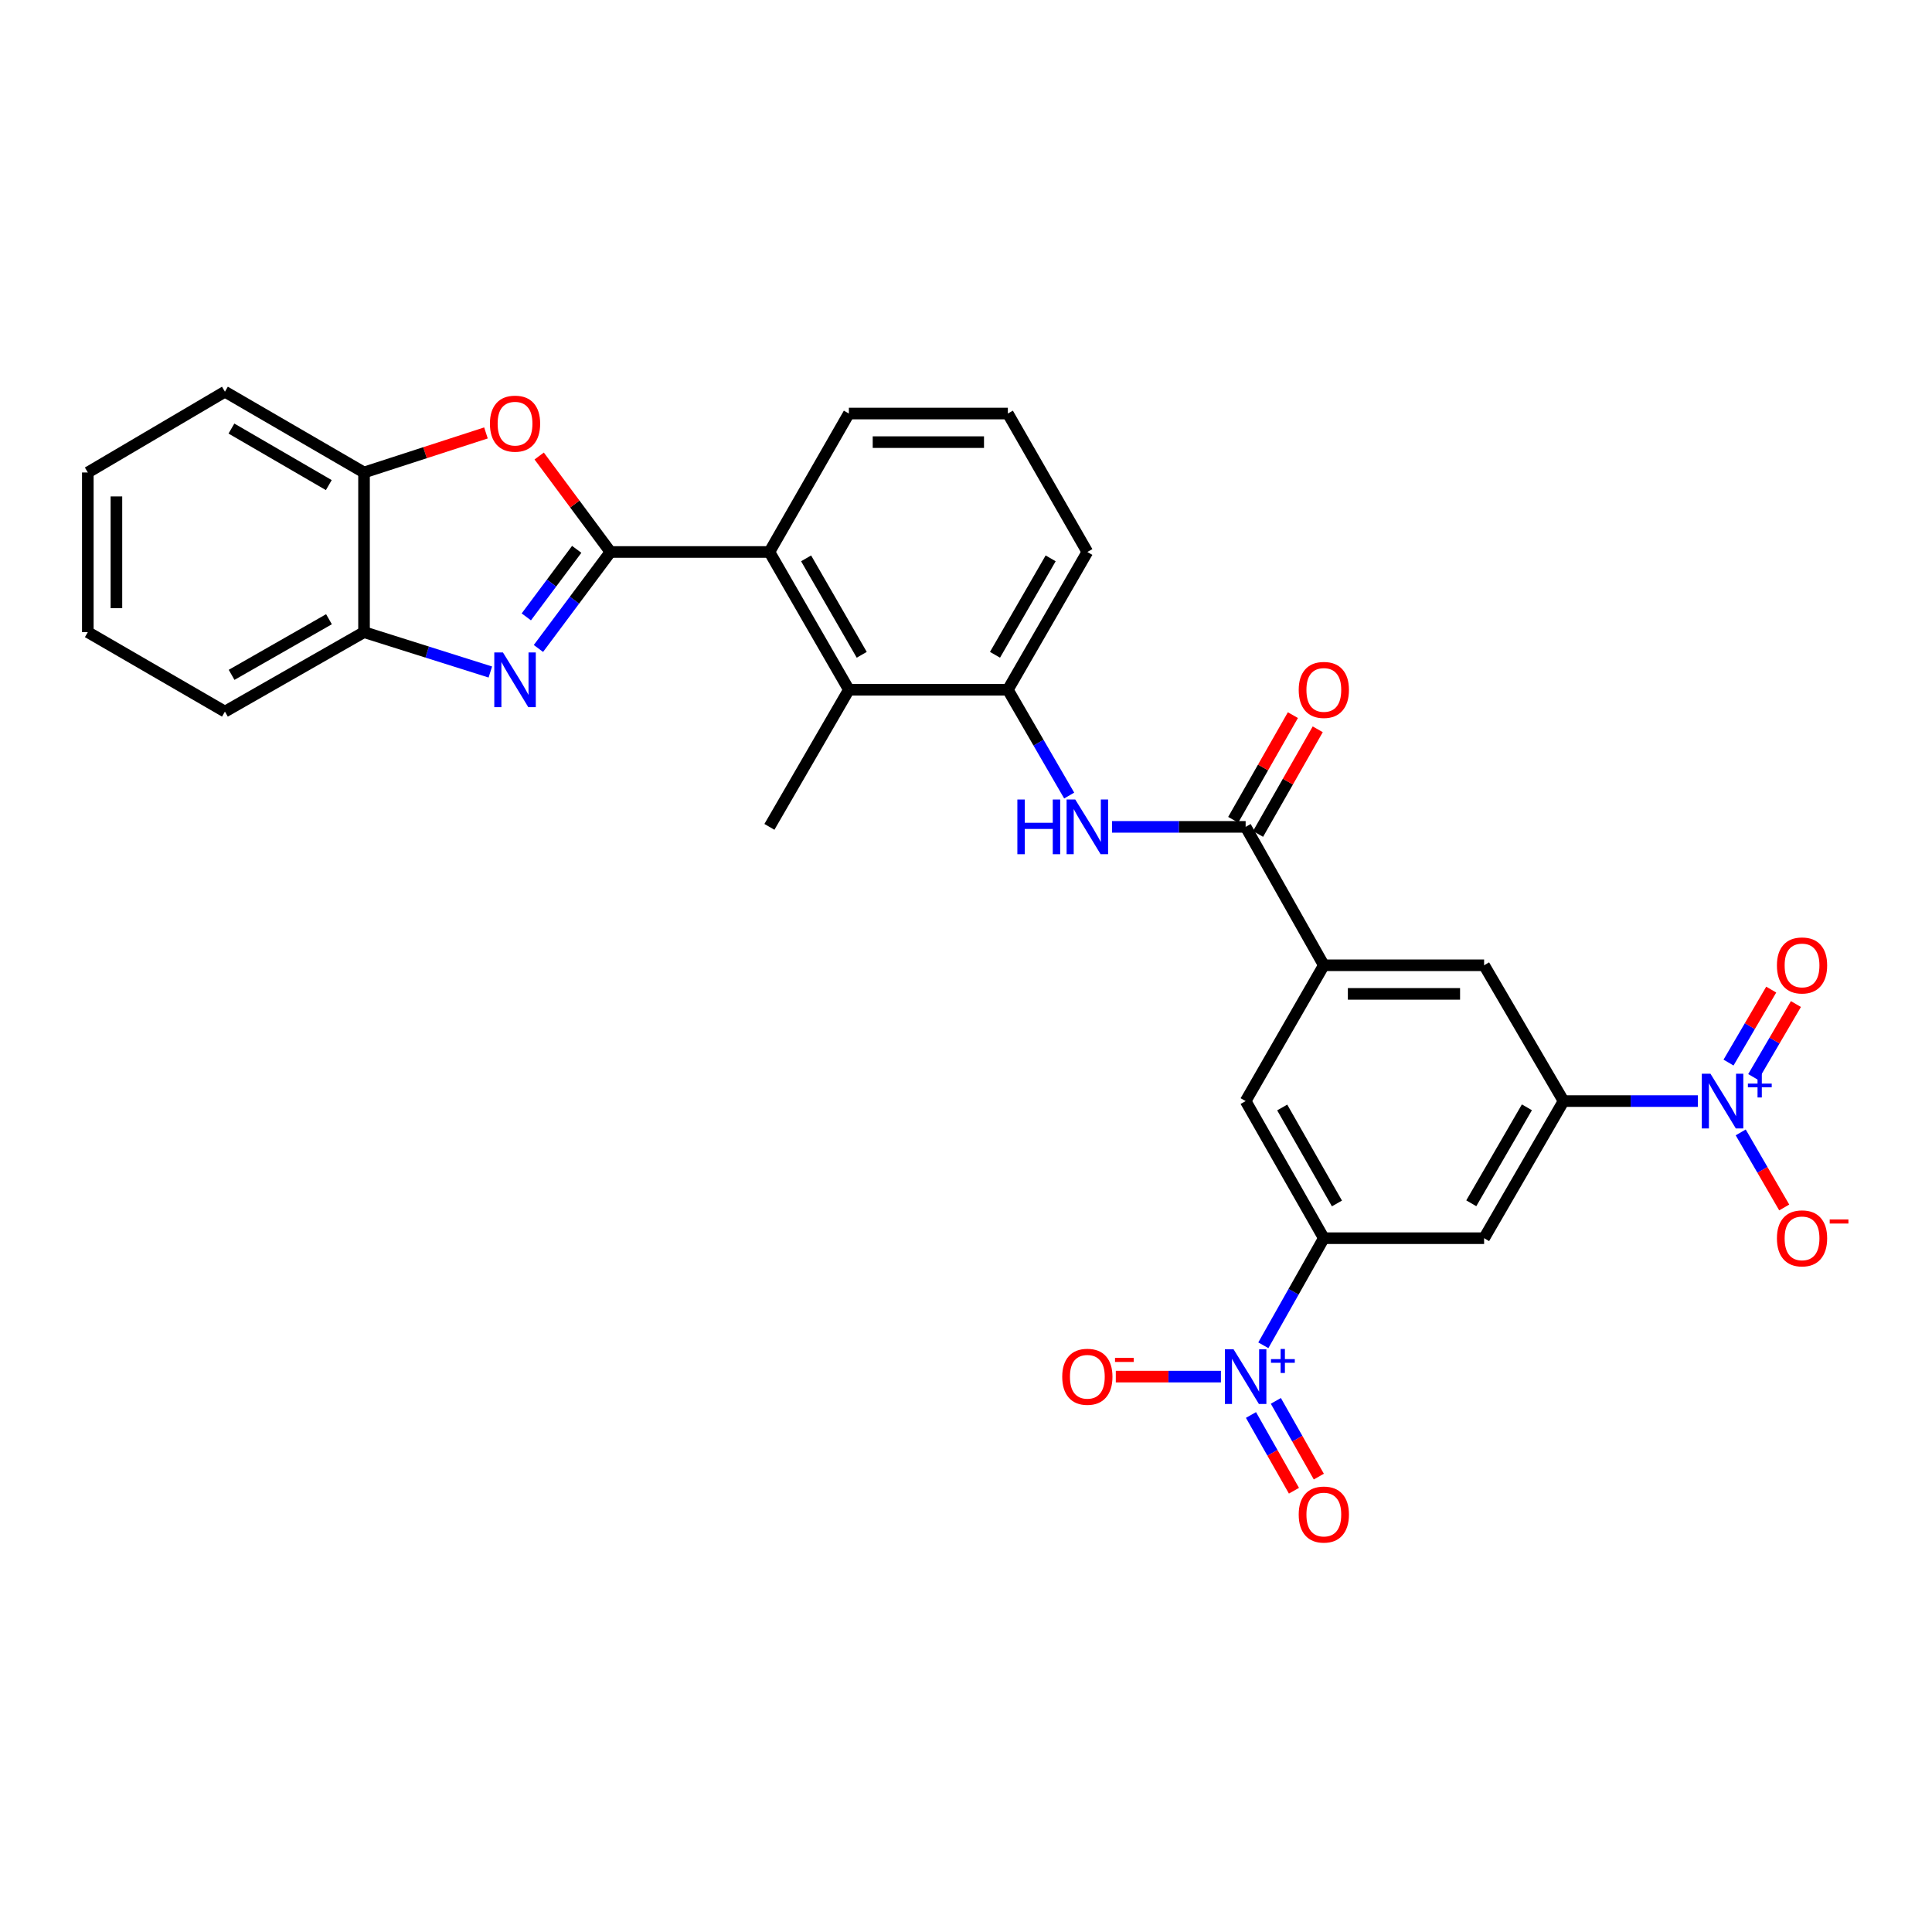 <?xml version='1.0' encoding='iso-8859-1'?>
<svg version='1.1' baseProfile='full'
              xmlns='http://www.w3.org/2000/svg'
                      xmlns:rdkit='http://www.rdkit.org/xml'
                      xmlns:xlink='http://www.w3.org/1999/xlink'
                  xml:space='preserve'
width='1000px' height='1000px' viewBox='0 0 1000 1000'>
<!-- END OF HEADER -->
<rect style='opacity:1.0;fill:#FFFFFF;stroke:none' width='1000' height='1000' x='0' y='0'> </rect>
<path class='bond-0' d='M 315.962,285.704 L 297.326,310.674' style='fill:none;fill-rule:evenodd;stroke:#000000;stroke-width:6px;stroke-linecap:butt;stroke-linejoin:miter;stroke-opacity:1' />
<path class='bond-0' d='M 297.326,310.674 L 278.691,335.645' style='fill:none;fill-rule:evenodd;stroke:#0000FF;stroke-width:6px;stroke-linecap:butt;stroke-linejoin:miter;stroke-opacity:1' />
<path class='bond-0' d='M 298.507,284.341 L 285.462,301.82' style='fill:none;fill-rule:evenodd;stroke:#000000;stroke-width:6px;stroke-linecap:butt;stroke-linejoin:miter;stroke-opacity:1' />
<path class='bond-0' d='M 285.462,301.82 L 272.418,319.299' style='fill:none;fill-rule:evenodd;stroke:#0000FF;stroke-width:6px;stroke-linecap:butt;stroke-linejoin:miter;stroke-opacity:1' />
<path class='bond-3' d='M 315.962,285.704 L 297.521,260.868' style='fill:none;fill-rule:evenodd;stroke:#000000;stroke-width:6px;stroke-linecap:butt;stroke-linejoin:miter;stroke-opacity:1' />
<path class='bond-3' d='M 297.521,260.868 L 279.08,236.032' style='fill:none;fill-rule:evenodd;stroke:#FF0000;stroke-width:6px;stroke-linecap:butt;stroke-linejoin:miter;stroke-opacity:1' />
<path class='bond-7' d='M 315.962,285.704 L 398.247,285.704' style='fill:none;fill-rule:evenodd;stroke:#000000;stroke-width:6px;stroke-linecap:butt;stroke-linejoin:miter;stroke-opacity:1' />
<path class='bond-13' d='M 253.794,347.832 L 221.106,337.514' style='fill:none;fill-rule:evenodd;stroke:#0000FF;stroke-width:6px;stroke-linecap:butt;stroke-linejoin:miter;stroke-opacity:1' />
<path class='bond-13' d='M 221.106,337.514 L 188.419,327.195' style='fill:none;fill-rule:evenodd;stroke:#000000;stroke-width:6px;stroke-linecap:butt;stroke-linejoin:miter;stroke-opacity:1' />
<path class='bond-1' d='M 878.796,569.921 L 844.048,569.921' style='fill:none;fill-rule:evenodd;stroke:#0000FF;stroke-width:6px;stroke-linecap:butt;stroke-linejoin:miter;stroke-opacity:1' />
<path class='bond-1' d='M 844.048,569.921 L 809.3,569.921' style='fill:none;fill-rule:evenodd;stroke:#000000;stroke-width:6px;stroke-linecap:butt;stroke-linejoin:miter;stroke-opacity:1' />
<path class='bond-17' d='M 900.99,586.132 L 912.252,605.559' style='fill:none;fill-rule:evenodd;stroke:#0000FF;stroke-width:6px;stroke-linecap:butt;stroke-linejoin:miter;stroke-opacity:1' />
<path class='bond-17' d='M 912.252,605.559 L 923.513,624.987' style='fill:none;fill-rule:evenodd;stroke:#FF0000;stroke-width:6px;stroke-linecap:butt;stroke-linejoin:miter;stroke-opacity:1' />
<path class='bond-19' d='M 907.46,557.464 L 918.512,538.578' style='fill:none;fill-rule:evenodd;stroke:#0000FF;stroke-width:6px;stroke-linecap:butt;stroke-linejoin:miter;stroke-opacity:1' />
<path class='bond-19' d='M 918.512,538.578 L 929.565,519.693' style='fill:none;fill-rule:evenodd;stroke:#FF0000;stroke-width:6px;stroke-linecap:butt;stroke-linejoin:miter;stroke-opacity:1' />
<path class='bond-19' d='M 894.684,549.986 L 905.736,531.101' style='fill:none;fill-rule:evenodd;stroke:#0000FF;stroke-width:6px;stroke-linecap:butt;stroke-linejoin:miter;stroke-opacity:1' />
<path class='bond-19' d='M 905.736,531.101 L 916.788,512.216' style='fill:none;fill-rule:evenodd;stroke:#FF0000;stroke-width:6px;stroke-linecap:butt;stroke-linejoin:miter;stroke-opacity:1' />
<path class='bond-2' d='M 653.9,696.314 L 669.556,668.602' style='fill:none;fill-rule:evenodd;stroke:#0000FF;stroke-width:6px;stroke-linecap:butt;stroke-linejoin:miter;stroke-opacity:1' />
<path class='bond-2' d='M 669.556,668.602 L 685.211,640.889' style='fill:none;fill-rule:evenodd;stroke:#000000;stroke-width:6px;stroke-linecap:butt;stroke-linejoin:miter;stroke-opacity:1' />
<path class='bond-18' d='M 631.951,712.531 L 604.744,712.531' style='fill:none;fill-rule:evenodd;stroke:#0000FF;stroke-width:6px;stroke-linecap:butt;stroke-linejoin:miter;stroke-opacity:1' />
<path class='bond-18' d='M 604.744,712.531 L 577.537,712.531' style='fill:none;fill-rule:evenodd;stroke:#FF0000;stroke-width:6px;stroke-linecap:butt;stroke-linejoin:miter;stroke-opacity:1' />
<path class='bond-20' d='M 647.501,732.395 L 658.624,751.995' style='fill:none;fill-rule:evenodd;stroke:#0000FF;stroke-width:6px;stroke-linecap:butt;stroke-linejoin:miter;stroke-opacity:1' />
<path class='bond-20' d='M 658.624,751.995 L 669.748,771.594' style='fill:none;fill-rule:evenodd;stroke:#FF0000;stroke-width:6px;stroke-linecap:butt;stroke-linejoin:miter;stroke-opacity:1' />
<path class='bond-20' d='M 660.376,725.088 L 671.499,744.688' style='fill:none;fill-rule:evenodd;stroke:#0000FF;stroke-width:6px;stroke-linecap:butt;stroke-linejoin:miter;stroke-opacity:1' />
<path class='bond-20' d='M 671.499,744.688 L 682.623,764.288' style='fill:none;fill-rule:evenodd;stroke:#FF0000;stroke-width:6px;stroke-linecap:butt;stroke-linejoin:miter;stroke-opacity:1' />
<path class='bond-14' d='M 251.529,224.085 L 219.974,234.321' style='fill:none;fill-rule:evenodd;stroke:#FF0000;stroke-width:6px;stroke-linecap:butt;stroke-linejoin:miter;stroke-opacity:1' />
<path class='bond-14' d='M 219.974,234.321 L 188.419,244.557' style='fill:none;fill-rule:evenodd;stroke:#000000;stroke-width:6px;stroke-linecap:butt;stroke-linejoin:miter;stroke-opacity:1' />
<path class='bond-4' d='M 685.211,640.889 L 644.739,569.921' style='fill:none;fill-rule:evenodd;stroke:#000000;stroke-width:6px;stroke-linecap:butt;stroke-linejoin:miter;stroke-opacity:1' />
<path class='bond-4' d='M 692,622.91 L 663.67,573.233' style='fill:none;fill-rule:evenodd;stroke:#000000;stroke-width:6px;stroke-linecap:butt;stroke-linejoin:miter;stroke-opacity:1' />
<path class='bond-33' d='M 685.211,640.889 L 768.17,640.889' style='fill:none;fill-rule:evenodd;stroke:#000000;stroke-width:6px;stroke-linecap:butt;stroke-linejoin:miter;stroke-opacity:1' />
<path class='bond-5' d='M 809.3,569.921 L 768.17,499.627' style='fill:none;fill-rule:evenodd;stroke:#000000;stroke-width:6px;stroke-linecap:butt;stroke-linejoin:miter;stroke-opacity:1' />
<path class='bond-11' d='M 809.3,569.921 L 768.17,640.889' style='fill:none;fill-rule:evenodd;stroke:#000000;stroke-width:6px;stroke-linecap:butt;stroke-linejoin:miter;stroke-opacity:1' />
<path class='bond-11' d='M 790.323,573.143 L 761.532,622.821' style='fill:none;fill-rule:evenodd;stroke:#000000;stroke-width:6px;stroke-linecap:butt;stroke-linejoin:miter;stroke-opacity:1' />
<path class='bond-6' d='M 644.739,427.985 L 610.168,427.985' style='fill:none;fill-rule:evenodd;stroke:#000000;stroke-width:6px;stroke-linecap:butt;stroke-linejoin:miter;stroke-opacity:1' />
<path class='bond-6' d='M 610.168,427.985 L 575.596,427.985' style='fill:none;fill-rule:evenodd;stroke:#0000FF;stroke-width:6px;stroke-linecap:butt;stroke-linejoin:miter;stroke-opacity:1' />
<path class='bond-9' d='M 644.739,427.985 L 685.211,499.627' style='fill:none;fill-rule:evenodd;stroke:#000000;stroke-width:6px;stroke-linecap:butt;stroke-linejoin:miter;stroke-opacity:1' />
<path class='bond-21' d='M 651.169,431.652 L 666.614,404.569' style='fill:none;fill-rule:evenodd;stroke:#000000;stroke-width:6px;stroke-linecap:butt;stroke-linejoin:miter;stroke-opacity:1' />
<path class='bond-21' d='M 666.614,404.569 L 682.059,377.486' style='fill:none;fill-rule:evenodd;stroke:#FF0000;stroke-width:6px;stroke-linecap:butt;stroke-linejoin:miter;stroke-opacity:1' />
<path class='bond-21' d='M 638.309,424.318 L 653.754,397.235' style='fill:none;fill-rule:evenodd;stroke:#000000;stroke-width:6px;stroke-linecap:butt;stroke-linejoin:miter;stroke-opacity:1' />
<path class='bond-21' d='M 653.754,397.235 L 669.199,370.153' style='fill:none;fill-rule:evenodd;stroke:#FF0000;stroke-width:6px;stroke-linecap:butt;stroke-linejoin:miter;stroke-opacity:1' />
<path class='bond-10' d='M 398.247,285.704 L 439.377,357.017' style='fill:none;fill-rule:evenodd;stroke:#000000;stroke-width:6px;stroke-linecap:butt;stroke-linejoin:miter;stroke-opacity:1' />
<path class='bond-10' d='M 417.24,289.004 L 446.031,338.924' style='fill:none;fill-rule:evenodd;stroke:#000000;stroke-width:6px;stroke-linecap:butt;stroke-linejoin:miter;stroke-opacity:1' />
<path class='bond-22' d='M 398.247,285.704 L 439.377,214.045' style='fill:none;fill-rule:evenodd;stroke:#000000;stroke-width:6px;stroke-linecap:butt;stroke-linejoin:miter;stroke-opacity:1' />
<path class='bond-8' d='M 553.409,411.774 L 537.535,384.396' style='fill:none;fill-rule:evenodd;stroke:#0000FF;stroke-width:6px;stroke-linecap:butt;stroke-linejoin:miter;stroke-opacity:1' />
<path class='bond-8' d='M 537.535,384.396 L 521.662,357.017' style='fill:none;fill-rule:evenodd;stroke:#000000;stroke-width:6px;stroke-linecap:butt;stroke-linejoin:miter;stroke-opacity:1' />
<path class='bond-15' d='M 685.211,499.627 L 644.739,569.921' style='fill:none;fill-rule:evenodd;stroke:#000000;stroke-width:6px;stroke-linecap:butt;stroke-linejoin:miter;stroke-opacity:1' />
<path class='bond-16' d='M 685.211,499.627 L 768.17,499.627' style='fill:none;fill-rule:evenodd;stroke:#000000;stroke-width:6px;stroke-linecap:butt;stroke-linejoin:miter;stroke-opacity:1' />
<path class='bond-16' d='M 697.655,514.431 L 755.726,514.431' style='fill:none;fill-rule:evenodd;stroke:#000000;stroke-width:6px;stroke-linecap:butt;stroke-linejoin:miter;stroke-opacity:1' />
<path class='bond-12' d='M 439.377,357.017 L 521.662,357.017' style='fill:none;fill-rule:evenodd;stroke:#000000;stroke-width:6px;stroke-linecap:butt;stroke-linejoin:miter;stroke-opacity:1' />
<path class='bond-24' d='M 439.377,357.017 L 398.247,427.985' style='fill:none;fill-rule:evenodd;stroke:#000000;stroke-width:6px;stroke-linecap:butt;stroke-linejoin:miter;stroke-opacity:1' />
<path class='bond-31' d='M 521.662,357.017 L 562.808,285.704' style='fill:none;fill-rule:evenodd;stroke:#000000;stroke-width:6px;stroke-linecap:butt;stroke-linejoin:miter;stroke-opacity:1' />
<path class='bond-31' d='M 515.011,338.922 L 543.813,289.002' style='fill:none;fill-rule:evenodd;stroke:#000000;stroke-width:6px;stroke-linecap:butt;stroke-linejoin:miter;stroke-opacity:1' />
<path class='bond-26' d='M 188.419,327.195 L 116.423,368.326' style='fill:none;fill-rule:evenodd;stroke:#000000;stroke-width:6px;stroke-linecap:butt;stroke-linejoin:miter;stroke-opacity:1' />
<path class='bond-26' d='M 170.276,320.511 L 119.879,349.302' style='fill:none;fill-rule:evenodd;stroke:#000000;stroke-width:6px;stroke-linecap:butt;stroke-linejoin:miter;stroke-opacity:1' />
<path class='bond-30' d='M 188.419,327.195 L 188.419,244.557' style='fill:none;fill-rule:evenodd;stroke:#000000;stroke-width:6px;stroke-linecap:butt;stroke-linejoin:miter;stroke-opacity:1' />
<path class='bond-27' d='M 188.419,244.557 L 116.423,202.744' style='fill:none;fill-rule:evenodd;stroke:#000000;stroke-width:6px;stroke-linecap:butt;stroke-linejoin:miter;stroke-opacity:1' />
<path class='bond-27' d='M 170.185,251.087 L 119.787,221.818' style='fill:none;fill-rule:evenodd;stroke:#000000;stroke-width:6px;stroke-linecap:butt;stroke-linejoin:miter;stroke-opacity:1' />
<path class='bond-25' d='M 439.377,214.045 L 521.662,214.045' style='fill:none;fill-rule:evenodd;stroke:#000000;stroke-width:6px;stroke-linecap:butt;stroke-linejoin:miter;stroke-opacity:1' />
<path class='bond-25' d='M 451.719,228.849 L 509.319,228.849' style='fill:none;fill-rule:evenodd;stroke:#000000;stroke-width:6px;stroke-linecap:butt;stroke-linejoin:miter;stroke-opacity:1' />
<path class='bond-23' d='M 562.808,285.704 L 521.662,214.045' style='fill:none;fill-rule:evenodd;stroke:#000000;stroke-width:6px;stroke-linecap:butt;stroke-linejoin:miter;stroke-opacity:1' />
<path class='bond-28' d='M 116.423,368.326 L 45.455,327.195' style='fill:none;fill-rule:evenodd;stroke:#000000;stroke-width:6px;stroke-linecap:butt;stroke-linejoin:miter;stroke-opacity:1' />
<path class='bond-29' d='M 116.423,202.744 L 45.455,244.557' style='fill:none;fill-rule:evenodd;stroke:#000000;stroke-width:6px;stroke-linecap:butt;stroke-linejoin:miter;stroke-opacity:1' />
<path class='bond-32' d='M 45.455,327.195 L 45.455,244.557' style='fill:none;fill-rule:evenodd;stroke:#000000;stroke-width:6px;stroke-linecap:butt;stroke-linejoin:miter;stroke-opacity:1' />
<path class='bond-32' d='M 60.258,314.8 L 60.258,256.953' style='fill:none;fill-rule:evenodd;stroke:#000000;stroke-width:6px;stroke-linecap:butt;stroke-linejoin:miter;stroke-opacity:1' />
<path  class='atom-1' d='M 260.323 337.709
L 269.603 352.709
Q 270.523 354.189, 272.003 356.869
Q 273.483 359.549, 273.563 359.709
L 273.563 337.709
L 277.323 337.709
L 277.323 366.029
L 273.443 366.029
L 263.483 349.629
Q 262.323 347.709, 261.083 345.509
Q 259.883 343.309, 259.523 342.629
L 259.523 366.029
L 255.843 366.029
L 255.843 337.709
L 260.323 337.709
' fill='#0000FF'/>
<path  class='atom-2' d='M 885.333 555.761
L 894.613 570.761
Q 895.533 572.241, 897.013 574.921
Q 898.493 577.601, 898.573 577.761
L 898.573 555.761
L 902.333 555.761
L 902.333 584.081
L 898.453 584.081
L 888.493 567.681
Q 887.333 565.761, 886.093 563.561
Q 884.893 561.361, 884.533 560.681
L 884.533 584.081
L 880.853 584.081
L 880.853 555.761
L 885.333 555.761
' fill='#0000FF'/>
<path  class='atom-2' d='M 904.709 560.866
L 909.699 560.866
L 909.699 555.612
L 911.916 555.612
L 911.916 560.866
L 917.038 560.866
L 917.038 562.767
L 911.916 562.767
L 911.916 568.047
L 909.699 568.047
L 909.699 562.767
L 904.709 562.767
L 904.709 560.866
' fill='#0000FF'/>
<path  class='atom-3' d='M 638.479 698.371
L 647.759 713.371
Q 648.679 714.851, 650.159 717.531
Q 651.639 720.211, 651.719 720.371
L 651.719 698.371
L 655.479 698.371
L 655.479 726.691
L 651.599 726.691
L 641.639 710.291
Q 640.479 708.371, 639.239 706.171
Q 638.039 703.971, 637.679 703.291
L 637.679 726.691
L 633.999 726.691
L 633.999 698.371
L 638.479 698.371
' fill='#0000FF'/>
<path  class='atom-3' d='M 657.855 703.476
L 662.845 703.476
L 662.845 698.223
L 665.062 698.223
L 665.062 703.476
L 670.184 703.476
L 670.184 705.377
L 665.062 705.377
L 665.062 710.657
L 662.845 710.657
L 662.845 705.377
L 657.855 705.377
L 657.855 703.476
' fill='#0000FF'/>
<path  class='atom-4' d='M 253.583 219.281
Q 253.583 212.481, 256.943 208.681
Q 260.303 204.881, 266.583 204.881
Q 272.863 204.881, 276.223 208.681
Q 279.583 212.481, 279.583 219.281
Q 279.583 226.161, 276.183 230.081
Q 272.783 233.961, 266.583 233.961
Q 260.343 233.961, 256.943 230.081
Q 253.583 226.201, 253.583 219.281
M 266.583 230.761
Q 270.903 230.761, 273.223 227.881
Q 275.583 224.961, 275.583 219.281
Q 275.583 213.721, 273.223 210.921
Q 270.903 208.081, 266.583 208.081
Q 262.263 208.081, 259.903 210.881
Q 257.583 213.681, 257.583 219.281
Q 257.583 225.001, 259.903 227.881
Q 262.263 230.761, 266.583 230.761
' fill='#FF0000'/>
<path  class='atom-9' d='M 526.588 413.825
L 530.428 413.825
L 530.428 425.865
L 544.908 425.865
L 544.908 413.825
L 548.748 413.825
L 548.748 442.145
L 544.908 442.145
L 544.908 429.065
L 530.428 429.065
L 530.428 442.145
L 526.588 442.145
L 526.588 413.825
' fill='#0000FF'/>
<path  class='atom-9' d='M 556.548 413.825
L 565.828 428.825
Q 566.748 430.305, 568.228 432.985
Q 569.708 435.665, 569.788 435.825
L 569.788 413.825
L 573.548 413.825
L 573.548 442.145
L 569.668 442.145
L 559.708 425.745
Q 558.548 423.825, 557.308 421.625
Q 556.108 419.425, 555.748 418.745
L 555.748 442.145
L 552.068 442.145
L 552.068 413.825
L 556.548 413.825
' fill='#0000FF'/>
<path  class='atom-18' d='M 919.732 640.969
Q 919.732 634.169, 923.092 630.369
Q 926.452 626.569, 932.732 626.569
Q 939.012 626.569, 942.372 630.369
Q 945.732 634.169, 945.732 640.969
Q 945.732 647.849, 942.332 651.769
Q 938.932 655.649, 932.732 655.649
Q 926.492 655.649, 923.092 651.769
Q 919.732 647.889, 919.732 640.969
M 932.732 652.449
Q 937.052 652.449, 939.372 649.569
Q 941.732 646.649, 941.732 640.969
Q 941.732 635.409, 939.372 632.609
Q 937.052 629.769, 932.732 629.769
Q 928.412 629.769, 926.052 632.569
Q 923.732 635.369, 923.732 640.969
Q 923.732 646.689, 926.052 649.569
Q 928.412 652.449, 932.732 652.449
' fill='#FF0000'/>
<path  class='atom-18' d='M 947.052 631.191
L 956.74 631.191
L 956.74 633.303
L 947.052 633.303
L 947.052 631.191
' fill='#FF0000'/>
<path  class='atom-19' d='M 549.808 712.611
Q 549.808 705.811, 553.168 702.011
Q 556.528 698.211, 562.808 698.211
Q 569.088 698.211, 572.448 702.011
Q 575.808 705.811, 575.808 712.611
Q 575.808 719.491, 572.408 723.411
Q 569.008 727.291, 562.808 727.291
Q 556.568 727.291, 553.168 723.411
Q 549.808 719.531, 549.808 712.611
M 562.808 724.091
Q 567.128 724.091, 569.448 721.211
Q 571.808 718.291, 571.808 712.611
Q 571.808 707.051, 569.448 704.251
Q 567.128 701.411, 562.808 701.411
Q 558.488 701.411, 556.128 704.211
Q 553.808 707.011, 553.808 712.611
Q 553.808 718.331, 556.128 721.211
Q 558.488 724.091, 562.808 724.091
' fill='#FF0000'/>
<path  class='atom-19' d='M 577.128 702.834
L 586.817 702.834
L 586.817 704.946
L 577.128 704.946
L 577.128 702.834
' fill='#FF0000'/>
<path  class='atom-20' d='M 919.732 499.707
Q 919.732 492.907, 923.092 489.107
Q 926.452 485.307, 932.732 485.307
Q 939.012 485.307, 942.372 489.107
Q 945.732 492.907, 945.732 499.707
Q 945.732 506.587, 942.332 510.507
Q 938.932 514.387, 932.732 514.387
Q 926.492 514.387, 923.092 510.507
Q 919.732 506.627, 919.732 499.707
M 932.732 511.187
Q 937.052 511.187, 939.372 508.307
Q 941.732 505.387, 941.732 499.707
Q 941.732 494.147, 939.372 491.347
Q 937.052 488.507, 932.732 488.507
Q 928.412 488.507, 926.052 491.307
Q 923.732 494.107, 923.732 499.707
Q 923.732 505.427, 926.052 508.307
Q 928.412 511.187, 932.732 511.187
' fill='#FF0000'/>
<path  class='atom-21' d='M 672.211 783.925
Q 672.211 777.125, 675.571 773.325
Q 678.931 769.525, 685.211 769.525
Q 691.491 769.525, 694.851 773.325
Q 698.211 777.125, 698.211 783.925
Q 698.211 790.805, 694.811 794.725
Q 691.411 798.605, 685.211 798.605
Q 678.971 798.605, 675.571 794.725
Q 672.211 790.845, 672.211 783.925
M 685.211 795.405
Q 689.531 795.405, 691.851 792.525
Q 694.211 789.605, 694.211 783.925
Q 694.211 778.365, 691.851 775.565
Q 689.531 772.725, 685.211 772.725
Q 680.891 772.725, 678.531 775.525
Q 676.211 778.325, 676.211 783.925
Q 676.211 789.645, 678.531 792.525
Q 680.891 795.405, 685.211 795.405
' fill='#FF0000'/>
<path  class='atom-22' d='M 672.211 357.097
Q 672.211 350.297, 675.571 346.497
Q 678.931 342.697, 685.211 342.697
Q 691.491 342.697, 694.851 346.497
Q 698.211 350.297, 698.211 357.097
Q 698.211 363.977, 694.811 367.897
Q 691.411 371.777, 685.211 371.777
Q 678.971 371.777, 675.571 367.897
Q 672.211 364.017, 672.211 357.097
M 685.211 368.577
Q 689.531 368.577, 691.851 365.697
Q 694.211 362.777, 694.211 357.097
Q 694.211 351.537, 691.851 348.737
Q 689.531 345.897, 685.211 345.897
Q 680.891 345.897, 678.531 348.697
Q 676.211 351.497, 676.211 357.097
Q 676.211 362.817, 678.531 365.697
Q 680.891 368.577, 685.211 368.577
' fill='#FF0000'/>
</svg>
